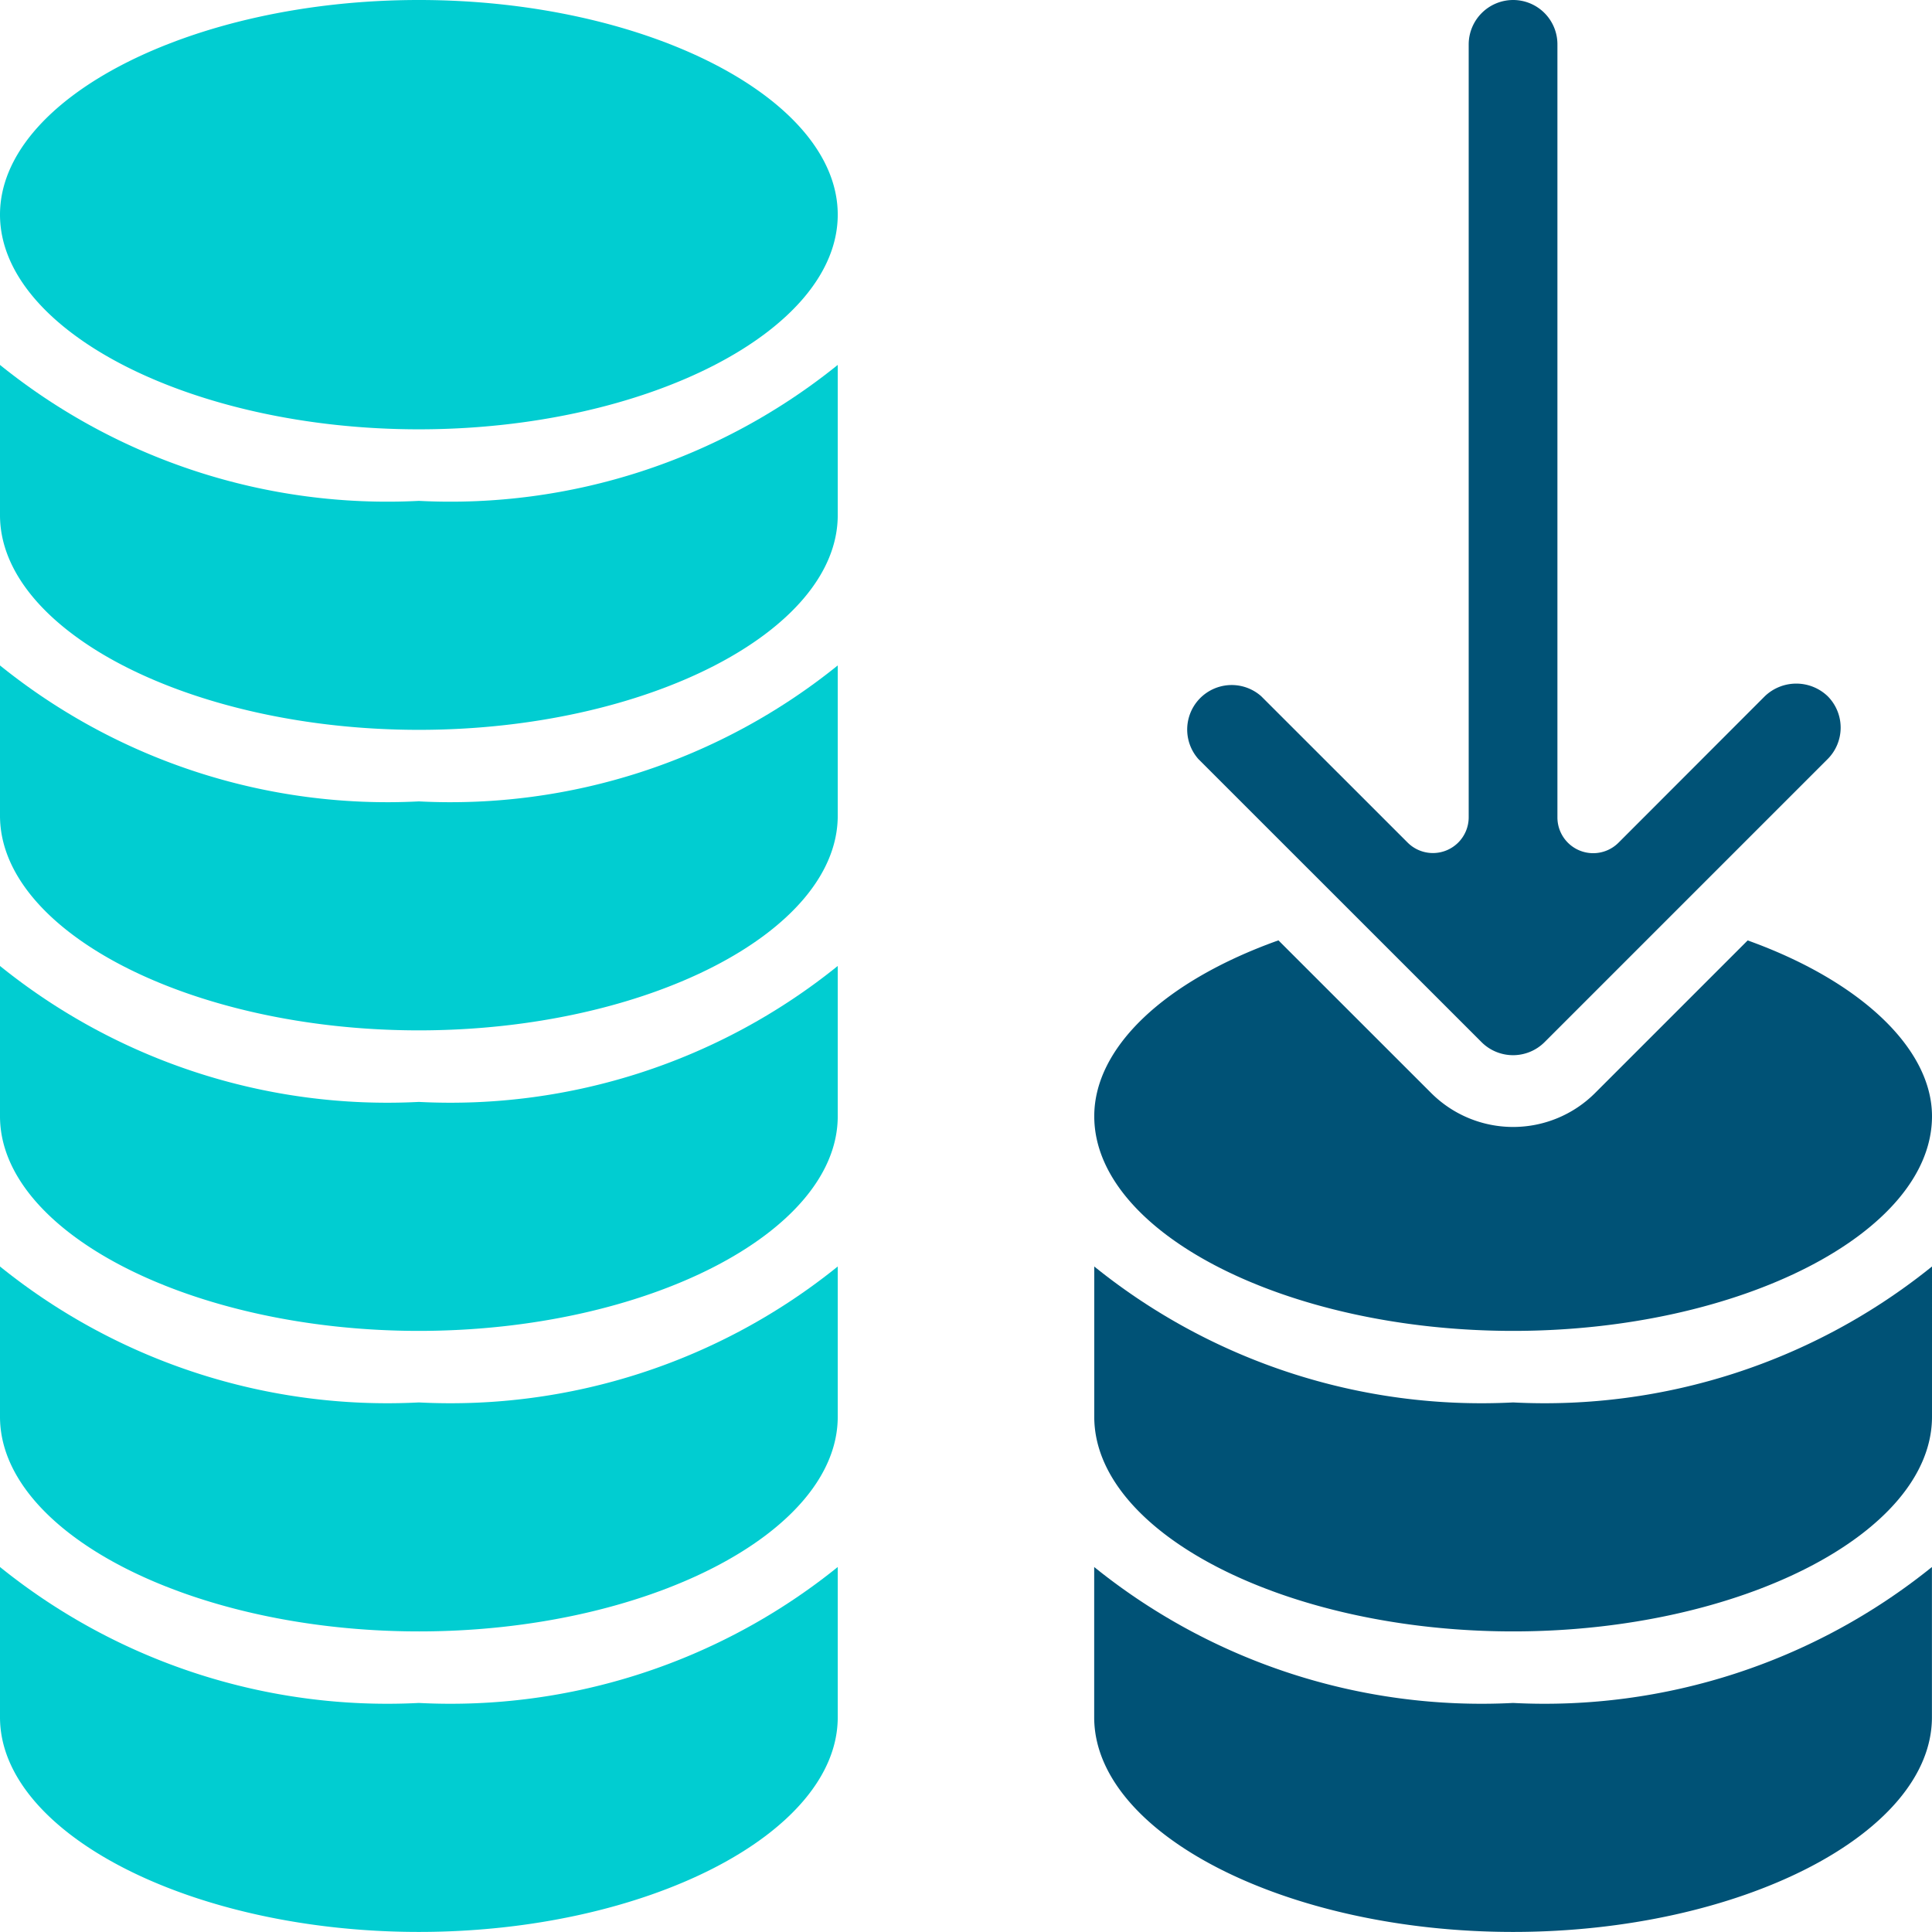 <svg xmlns="http://www.w3.org/2000/svg" width="27.001" height="27" viewBox="0 0 27.001 27">
  <g id="icon1" transform="translate(-2.5 -2.5)">
    <path id="Path_3640" data-name="Path 3640" d="M8.354,12.7c3.173,0,5.854-1.374,5.854-3V7.6A8.619,8.619,0,0,1,8.354,9.5,8.619,8.619,0,0,1,2.5,7.6V9.7C2.5,11.326,5.181,12.7,8.354,12.7Z" fill="#01cdd1"/>
    <path id="Path_3641" data-name="Path 3641" d="M8.354,16.9c3.173,0,5.854-1.374,5.854-3V11.8a8.617,8.617,0,0,1-5.854,1.9A8.619,8.619,0,0,1,2.5,11.8v2.1C2.5,15.526,5.181,16.9,8.354,16.9Zm0,8.4c3.173,0,5.854-1.374,5.854-3V20.2a8.617,8.617,0,0,1-5.854,1.9A8.619,8.619,0,0,1,2.5,20.2v2.1c0,1.626,2.681,3,5.854,3Z" fill="#01cdd1"/>
    <path id="Path_3642" data-name="Path 3642" d="M8.354,29.5c3.173,0,5.854-1.374,5.854-3V24.4a8.617,8.617,0,0,1-5.854,1.9A8.619,8.619,0,0,1,2.5,24.4v2.1C2.5,28.126,5.181,29.5,8.354,29.5Zm0-8.4c3.173,0,5.854-1.374,5.854-3V16a8.617,8.617,0,0,1-5.854,1.9A8.619,8.619,0,0,1,2.5,16v2.1C2.5,19.726,5.181,21.1,8.354,21.1Zm0-12.6c3.173,0,5.854-1.374,5.854-3s-2.681-3-5.854-3S2.5,3.874,2.5,5.5,5.181,8.5,8.354,8.5Z" fill="#01cdd1"/>
    <path id="Path_3645" data-name="Path 3645" d="M17.792,20.2v2.1c0,1.626,2.681,3,5.854,3s5.854-1.374,5.854-3V20.2a8.619,8.619,0,0,1-5.854,1.9A8.614,8.614,0,0,1,17.792,20.2Z" transform="translate(0.001)" fill="#005276"/>
    <path id="Path_3643" data-name="Path 3643" d="M26.925,15.643l-2.132,2.132a1.62,1.62,0,0,1-2.292,0l-2.134-2.133c-1.59.568-2.574,1.494-2.574,2.458,0,1.626,2.681,3,5.854,3s5.854-1.374,5.854-3c0-.95-1.007-1.894-2.576-2.457Z" fill="#005276"/>
    <path id="Path_3644" data-name="Path 3644" d="M23.647,2.5a.622.622,0,0,0-.621.621v10.8a.5.5,0,0,1-.854.354l-2.046-2.045a.622.622,0,0,0-.878.878l3.959,3.958a.623.623,0,0,0,.878,0l3.958-3.958a.622.622,0,0,0,0-.878.635.635,0,0,0-.878,0L25.12,14.277a.5.5,0,0,1-.854-.354V3.121a.619.619,0,0,0-.619-.621ZM17.792,24.4v2.1c0,1.626,2.681,3,5.854,3s5.854-1.374,5.854-3V24.4a8.619,8.619,0,0,1-5.854,1.9,8.619,8.619,0,0,1-5.854-1.9Z" fill="#005276"/>
  </g>
</svg>
